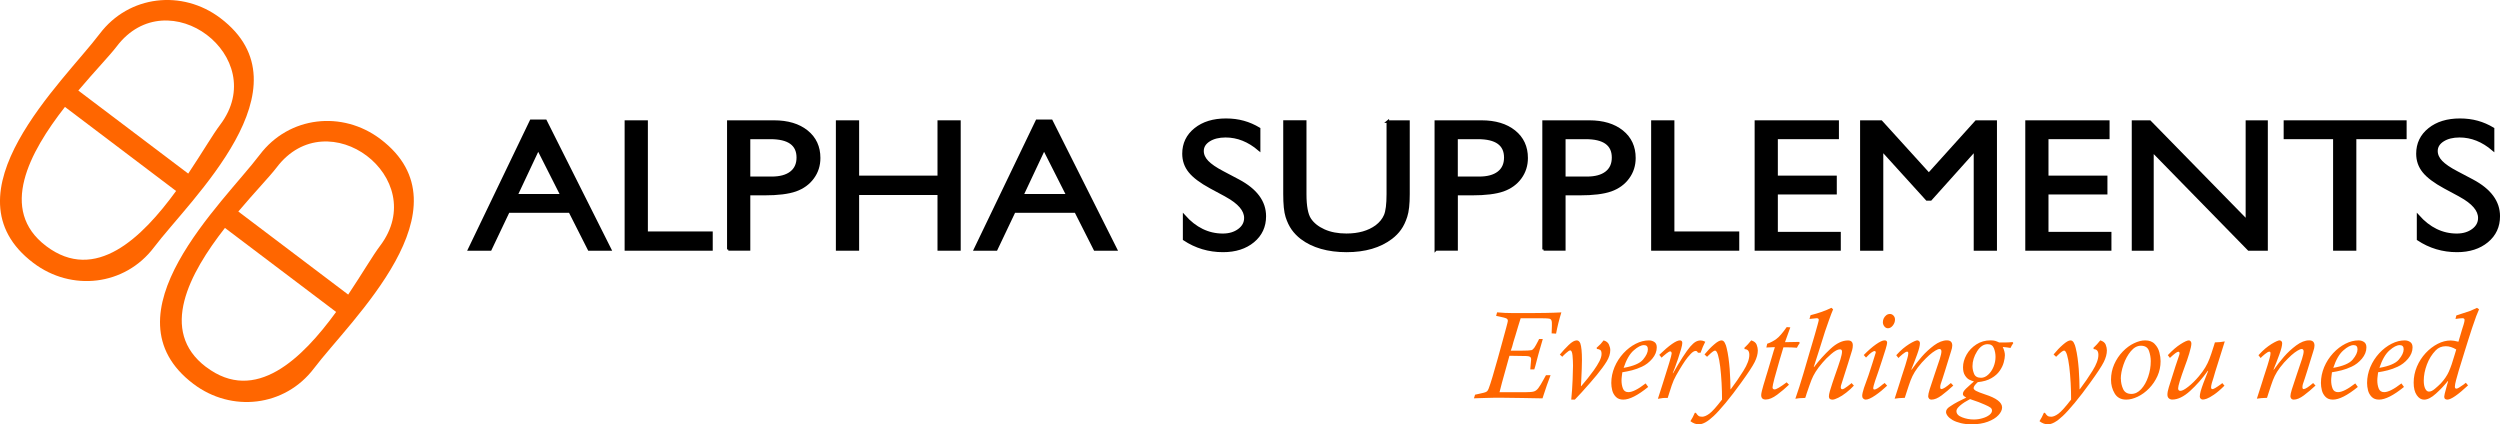 <?xml version="1.0" encoding="UTF-8"?> <svg xmlns="http://www.w3.org/2000/svg" id="Capa_2" data-name="Capa 2" viewBox="0 0 562.36 95.46"><defs><style> .cls-1 { fill-rule: evenodd; } .cls-2 { fill: #f60; } .cls-3 { fill: none; stroke: #000; stroke-miterlimit: 10; stroke-width: .57px; } </style></defs><g id="Capa_1-2" data-name="Capa 1"><path class="cls-2" d="M10.38,55.35c11.08,8.38,21.58-1.88,29.23-12.39L14.61,24.05c-7.97,10.2-14.98,23.17-4.23,31.3M42.34,39.05c3.09-4.62,5.55-8.83,7.18-10.98,11.52-15.24-11.77-32.85-23.29-17.6-1.52,2-4.94,5.55-8.61,9.9l24.72,18.68ZM7.51,59.15C-13.08,43.58,14.31,18.34,22.43,7.6c6.58-8.71,18.59-10,27.14-3.53,20.6,15.57-6.8,40.81-14.92,51.55-6.58,8.71-18.59,10-27.14,3.53Z"></path><path class="cls-2" d="M46.38,82.56c11.08,8.38,21.58-1.88,29.23-12.39l-25.01-18.9c-7.97,10.2-14.98,23.17-4.23,31.3M78.33,66.26c3.09-4.62,5.55-8.83,7.18-10.98,11.52-15.24-11.77-32.85-23.29-17.6-1.52,2-4.94,5.55-8.61,9.9l24.72,18.69ZM43.51,86.36c-20.6-15.57,6.8-40.81,14.92-51.55,6.58-8.71,18.59-10,27.14-3.53,20.6,15.57-6.8,40.81-14.92,51.55-6.58,8.71-18.59,10-27.14,3.53Z"></path><path class="cls-1" d="M126.33,43.92l-5.27-10.42-4.9,10.42h10.17ZM119.45,27.18h3.27l14.52,28.93h-4.75l-4.31-8.52h-13.82l-4.05,8.52h-4.77l13.91-28.93Z"></path><path class="cls-3" d="M126.33,43.92l-5.27-10.42-4.9,10.42h10.17ZM119.45,27.18h3.27l14.52,28.93h-4.75l-4.31-8.52h-13.82l-4.05,8.52h-4.77l13.91-28.93Z"></path><polygon class="cls-1" points="140.79 27.35 145.45 27.35 145.45 52.35 160.04 52.35 160.04 56.11 140.79 56.11 140.79 27.35"></polygon><polygon class="cls-3" points="140.79 27.35 145.45 27.35 145.45 52.35 160.04 52.35 160.04 56.11 140.79 56.11 140.79 27.35"></polygon><path class="cls-1" d="M173.29,31.02h-4.8v8.98h5.08c1.89,0,3.34-.39,4.36-1.18,1.02-.79,1.53-1.91,1.53-3.38,0-2.95-2.06-4.42-6.17-4.42ZM163.83,56.11v-28.76h10.27c3.09,0,5.56.74,7.4,2.22,1.84,1.48,2.76,3.47,2.76,5.97,0,1.67-.47,3.15-1.42,4.44-.94,1.29-2.24,2.23-3.87,2.81-1.64.58-3.99.87-7.05.87h-3.43v12.44h-4.66Z"></path><path class="cls-3" d="M173.29,31.02h-4.8v8.98h5.08c1.89,0,3.34-.39,4.36-1.18,1.02-.79,1.53-1.91,1.53-3.38,0-2.95-2.06-4.42-6.17-4.42ZM163.83,56.11v-28.76h10.27c3.09,0,5.56.74,7.4,2.22,1.84,1.48,2.76,3.47,2.76,5.97,0,1.67-.47,3.15-1.42,4.44-.94,1.29-2.24,2.23-3.87,2.81-1.64.58-3.99.87-7.05.87h-3.43v12.44h-4.66Z"></path><polygon class="cls-1" points="211.17 27.35 215.82 27.35 215.82 56.11 211.17 56.11 211.17 43.58 192.97 43.58 192.97 56.11 188.31 56.11 188.31 27.35 192.97 27.35 192.97 39.79 211.17 39.79 211.17 27.35"></polygon><polygon class="cls-3" points="211.17 27.35 215.82 27.35 215.82 56.11 211.17 56.11 211.17 43.58 192.97 43.58 192.97 56.11 188.31 56.11 188.31 27.35 192.97 27.35 192.97 39.79 211.17 39.79 211.17 27.35"></polygon><path class="cls-1" d="M240.12,43.92l-5.27-10.42-4.9,10.42h10.17ZM233.24,27.18h3.27l14.52,28.93h-4.75l-4.31-8.52h-13.82l-4.05,8.52h-4.77l13.91-28.93Z"></path><path class="cls-3" d="M240.12,43.92l-5.27-10.42-4.9,10.42h10.17ZM233.24,27.18h3.27l14.52,28.93h-4.75l-4.31-8.52h-13.82l-4.05,8.52h-4.77l13.91-28.93Z"></path><path class="cls-1" d="M275.87,44.03l-3.53-1.9c-2.21-1.2-3.79-2.38-4.72-3.54-.94-1.16-1.4-2.5-1.4-4.01,0-2.27.89-4.11,2.66-5.53,1.77-1.42,4.07-2.12,6.9-2.12s5.19.68,7.45,2.03v4.68c-2.34-2-4.85-3-7.54-3-1.52,0-2.76.31-3.73.93-.97.62-1.46,1.42-1.46,2.39,0,.86.36,1.67,1.08,2.42.72.75,1.87,1.54,3.46,2.37l3.54,1.87c3.95,2.1,5.93,4.77,5.93,8.02,0,2.31-.87,4.19-2.61,5.63-1.74,1.44-4,2.17-6.79,2.17-3.2,0-6.12-.87-8.75-2.62v-5.23c2.51,2.82,5.41,4.23,8.7,4.23,1.45,0,2.66-.36,3.63-1.08.97-.72,1.45-1.62,1.45-2.71,0-1.76-1.42-3.42-4.27-4.99Z"></path><path class="cls-3" d="M275.87,44.03l-3.53-1.9c-2.21-1.2-3.79-2.38-4.72-3.54-.94-1.16-1.4-2.5-1.4-4.01,0-2.27.89-4.11,2.66-5.53,1.77-1.42,4.07-2.12,6.9-2.12s5.19.68,7.45,2.03v4.68c-2.34-2-4.85-3-7.54-3-1.52,0-2.76.31-3.73.93-.97.62-1.46,1.42-1.46,2.39,0,.86.36,1.67,1.08,2.42.72.75,1.87,1.54,3.46,2.37l3.54,1.87c3.95,2.1,5.93,4.77,5.93,8.02,0,2.31-.87,4.19-2.61,5.63-1.74,1.44-4,2.17-6.79,2.17-3.2,0-6.12-.87-8.75-2.62v-5.23c2.51,2.82,5.41,4.23,8.7,4.23,1.45,0,2.66-.36,3.63-1.08.97-.72,1.45-1.62,1.45-2.71,0-1.76-1.42-3.42-4.27-4.99Z"></path><path class="cls-1" d="M312.17,27.35h4.66v16.33c0,2.21-.18,3.88-.55,5-.36,1.12-.81,2.06-1.35,2.81-.53.75-1.19,1.42-1.96,2.01-2.57,1.96-5.93,2.94-10.07,2.94s-7.61-.97-10.16-2.92c-.77-.6-1.43-1.28-1.96-2.03-.53-.75-.97-1.66-1.32-2.75-.35-1.08-.52-2.79-.52-5.11v-16.29h4.66v16.33c0,2.7.35,4.58,1.05,5.64.7,1.06,1.76,1.9,3.18,2.54,1.42.64,3.1.96,5.04.96,2.76,0,5-.64,6.74-1.91.91-.69,1.57-1.5,1.97-2.43.4-.93.6-2.53.6-4.8v-16.33Z"></path><path class="cls-3" d="M312.17,27.35h4.66v16.33c0,2.21-.18,3.88-.55,5-.36,1.12-.81,2.06-1.35,2.81-.53.75-1.19,1.42-1.96,2.01-2.57,1.96-5.93,2.94-10.07,2.94s-7.61-.97-10.16-2.92c-.77-.6-1.43-1.28-1.96-2.03-.53-.75-.97-1.66-1.32-2.75-.35-1.08-.52-2.79-.52-5.11v-16.29h4.66v16.33c0,2.7.35,4.58,1.05,5.64.7,1.06,1.76,1.9,3.18,2.54,1.42.64,3.1.96,5.04.96,2.76,0,5-.64,6.74-1.91.91-.69,1.57-1.5,1.97-2.43.4-.93.6-2.53.6-4.8v-16.33Z"></path><path class="cls-1" d="M332.44,31.02h-4.8v8.98h5.08c1.89,0,3.34-.39,4.36-1.18,1.02-.79,1.53-1.91,1.53-3.38,0-2.95-2.06-4.42-6.17-4.42ZM322.98,56.11v-28.76h10.27c3.09,0,5.56.74,7.4,2.22,1.84,1.48,2.76,3.47,2.76,5.97,0,1.67-.47,3.15-1.41,4.44-.94,1.29-2.24,2.23-3.87,2.81-1.64.58-3.99.87-7.05.87h-3.43v12.44h-4.66Z"></path><path class="cls-3" d="M332.44,31.02h-4.8v8.98h5.08c1.89,0,3.34-.39,4.36-1.18,1.02-.79,1.53-1.91,1.53-3.38,0-2.95-2.06-4.42-6.17-4.42ZM322.98,56.11v-28.76h10.27c3.09,0,5.56.74,7.4,2.22,1.84,1.48,2.76,3.47,2.76,5.97,0,1.67-.47,3.15-1.41,4.44-.94,1.29-2.24,2.23-3.87,2.81-1.64.58-3.99.87-7.05.87h-3.43v12.44h-4.66Z"></path><path class="cls-1" d="M356.68,31.02h-4.8v8.98h5.08c1.89,0,3.34-.39,4.36-1.18,1.02-.79,1.53-1.91,1.53-3.38,0-2.95-2.06-4.42-6.17-4.42ZM347.22,56.11v-28.76h10.27c3.09,0,5.56.74,7.4,2.22s2.76,3.47,2.76,5.97c0,1.67-.47,3.15-1.42,4.44-.94,1.29-2.24,2.23-3.87,2.81-1.64.58-3.99.87-7.05.87h-3.43v12.44h-4.66Z"></path><path class="cls-3" d="M356.68,31.02h-4.8v8.98h5.08c1.89,0,3.34-.39,4.36-1.18,1.02-.79,1.53-1.91,1.53-3.38,0-2.95-2.06-4.42-6.17-4.42ZM347.22,56.11v-28.76h10.27c3.09,0,5.56.74,7.4,2.22s2.76,3.47,2.76,5.97c0,1.67-.47,3.15-1.42,4.44-.94,1.29-2.24,2.23-3.87,2.81-1.64.58-3.99.87-7.05.87h-3.43v12.44h-4.66Z"></path><polygon class="cls-1" points="371.7 27.35 376.36 27.35 376.36 52.35 390.95 52.35 390.95 56.11 371.7 56.11 371.7 27.35"></polygon><polygon class="cls-3" points="371.7 27.35 376.36 27.35 376.36 52.35 390.95 52.35 390.95 56.11 371.7 56.11 371.7 27.35"></polygon><polygon class="cls-1" points="394.98 27.35 413.37 27.35 413.37 31.02 399.63 31.02 399.63 39.79 412.89 39.79 412.89 43.46 399.63 43.46 399.63 52.44 413.79 52.44 413.79 56.11 394.98 56.11 394.98 27.35"></polygon><polygon class="cls-3" points="394.98 27.35 413.37 27.35 413.37 31.02 399.63 31.02 399.63 39.79 412.89 39.79 412.89 43.46 399.63 43.46 399.63 52.44 413.79 52.44 413.79 56.11 394.98 56.11 394.98 27.35"></polygon><polygon class="cls-1" points="444.53 27.35 448.92 27.35 448.92 56.11 444.26 56.11 444.26 33.73 434.29 44.85 433.44 44.85 423.35 33.73 423.35 56.11 418.7 56.11 418.7 27.35 423.16 27.35 433.88 39.16 444.53 27.35"></polygon><polygon class="cls-3" points="444.53 27.35 448.92 27.35 448.92 56.11 444.26 56.11 444.26 33.73 434.29 44.85 433.44 44.85 423.35 33.73 423.35 56.11 418.7 56.11 418.7 27.35 423.16 27.35 433.88 39.16 444.53 27.35"></polygon><polygon class="cls-1" points="455.86 27.35 474.25 27.35 474.25 31.02 460.51 31.02 460.51 39.79 473.77 39.79 473.77 43.46 460.51 43.46 460.51 52.44 474.67 52.44 474.67 56.11 455.86 56.11 455.86 27.35"></polygon><polygon class="cls-3" points="455.86 27.35 474.25 27.35 474.25 31.02 460.51 31.02 460.51 39.79 473.77 39.79 473.77 43.46 460.51 43.46 460.51 52.44 474.67 52.44 474.67 56.11 455.86 56.11 455.86 27.35"></polygon><polygon class="cls-1" points="505.43 27.35 509.85 27.35 509.85 56.11 505.84 56.11 484.18 33.96 484.18 56.11 479.81 56.11 479.81 27.35 483.58 27.35 505.43 49.68 505.43 27.35"></polygon><polygon class="cls-3" points="505.43 27.35 509.85 27.35 509.85 56.11 505.84 56.11 484.18 33.96 484.18 56.11 479.81 56.11 479.81 27.35 483.58 27.35 505.43 49.68 505.43 27.35"></polygon><polygon class="cls-1" points="513.98 27.35 541.07 27.35 541.07 31.02 529.76 31.02 529.76 56.11 525.1 56.11 525.1 31.02 513.98 31.02 513.98 27.35"></polygon><polygon class="cls-3" points="513.98 27.35 541.07 27.35 541.07 31.02 529.76 31.02 529.76 56.11 525.1 56.11 525.1 31.02 513.98 31.02 513.98 27.35"></polygon><path class="cls-1" d="M553.44,44.03l-3.53-1.9c-2.21-1.2-3.79-2.38-4.72-3.54-.94-1.16-1.4-2.5-1.4-4.01,0-2.27.89-4.11,2.66-5.53,1.77-1.42,4.07-2.12,6.9-2.12s5.19.68,7.45,2.03v4.68c-2.34-2-4.85-3-7.54-3-1.52,0-2.76.31-3.73.93-.97.62-1.46,1.42-1.46,2.39,0,.86.36,1.67,1.08,2.42.72.75,1.87,1.54,3.46,2.37l3.54,1.87c3.95,2.1,5.93,4.77,5.93,8.02,0,2.31-.87,4.19-2.61,5.63-1.74,1.44-4,2.17-6.79,2.17-3.2,0-6.12-.87-8.75-2.62v-5.23c2.51,2.82,5.41,4.23,8.7,4.23,1.45,0,2.66-.36,3.63-1.08.97-.72,1.45-1.62,1.45-2.71,0-1.76-1.42-3.42-4.27-4.99Z"></path><path class="cls-3" d="M553.44,44.03l-3.53-1.9c-2.21-1.2-3.79-2.38-4.72-3.54-.94-1.16-1.4-2.5-1.4-4.01,0-2.27.89-4.11,2.66-5.53,1.77-1.42,4.07-2.12,6.9-2.12s5.19.68,7.45,2.03v4.68c-2.34-2-4.85-3-7.54-3-1.52,0-2.76.31-3.73.93-.97.62-1.46,1.42-1.46,2.39,0,.86.36,1.67,1.08,2.42.72.75,1.87,1.54,3.46,2.37l3.54,1.87c3.95,2.1,5.93,4.77,5.93,8.02,0,2.31-.87,4.19-2.61,5.63-1.74,1.44-4,2.17-6.79,2.17-3.2,0-6.12-.87-8.75-2.62v-5.23c2.51,2.82,5.41,4.23,8.7,4.23,1.45,0,2.66-.36,3.63-1.08.97-.72,1.45-1.62,1.45-2.71,0-1.76-1.42-3.42-4.27-4.99Z"></path><path class="cls-2" d="M443.16,89.77l-.76.43c-.3.16-.64.37-1.02.65-.38.28-.69.55-.93.83-.24.28-.36.55-.36.8,0,.6.42,1.07,1.27,1.39.84.33,1.72.49,2.63.49.66,0,1.31-.09,1.95-.28.64-.18,1.16-.43,1.56-.74.39-.31.59-.64.59-.97,0-.29-.12-.52-.37-.7-.25-.18-.68-.4-1.28-.66-.72-.34-1.81-.75-3.27-1.23M443.7,82.37c0,.57.12,1.14.36,1.73.24.59.77.88,1.57.88.55,0,1.09-.23,1.59-.69.51-.46.91-1.05,1.21-1.77.3-.73.45-1.47.45-2.24,0-.68-.12-1.32-.36-1.94-.24-.62-.71-.92-1.41-.92-.91,0-1.72.55-2.39,1.63-.68,1.09-1.02,2.2-1.02,3.31ZM452.74,76.97l.14.2c-.24.34-.45.71-.63,1.1-.52-.1-1.1-.17-1.74-.22.32.69.48,1.31.48,1.85,0,.43-.09.97-.26,1.61-.17.64-.47,1.27-.91,1.9-.43.63-1.05,1.19-1.87,1.66-.82.48-1.84.77-3.06.89-.63.56-.94,1.01-.94,1.33,0,.22.18.43.54.63.36.2,1.04.47,2.03.8,2.56.82,3.84,1.8,3.84,2.93,0,.56-.28,1.15-.83,1.74-.55.6-1.36,1.09-2.4,1.48-1.05.39-2.26.58-3.65.58-.87,0-1.68-.09-2.41-.27-.74-.18-1.35-.41-1.84-.69-.49-.29-.86-.59-1.11-.92-.25-.33-.37-.62-.37-.89,0-.46.28-.86.85-1.22.64-.44,1.26-.81,1.85-1.11.59-.31,1.21-.61,1.85-.91-.25-.15-.44-.28-.57-.4-.13-.12-.19-.26-.19-.42,0-.19.06-.39.18-.58.12-.19.3-.41.54-.64.24-.24.64-.61,1.2-1.1.07-.06.17-.15.31-.27.14-.13.23-.2.26-.22-.4-.12-.77-.27-1.11-.44-.33-.18-.64-.49-.92-.94-.29-.45-.43-1.06-.43-1.84,0-.92.27-1.86.79-2.8.53-.94,1.27-1.71,2.21-2.32.94-.61,2.01-.91,3.18-.91.43,0,.78.04,1.04.11.26.08.56.2.92.37.33,0,.73,0,1.21,0,.48,0,1.09-.03,1.83-.09ZM438.84,86.16l.54.57c-.9.84-1.77,1.57-2.62,2.21-.85.63-1.6.95-2.26.95-.26,0-.46-.08-.58-.24-.13-.16-.19-.33-.19-.51,0-.32.11-.84.33-1.55.22-.71.59-1.83,1.11-3.36.53-1.53.92-2.69,1.17-3.48.25-.79.37-1.36.37-1.71,0-.17-.04-.3-.12-.39-.08-.1-.18-.15-.29-.15-.23,0-.56.13-.98.38-.42.25-.87.59-1.36,1.02-.48.43-1.03.98-1.65,1.65-.69.79-1.22,1.49-1.59,2.1-.37.61-.69,1.25-.94,1.91-.25.66-.57,1.62-.97,2.87-.17.57-.28.93-.34,1.06-.94.02-1.71.09-2.28.19.17-.49.48-1.46.93-2.9.05-.17.15-.48.3-.94.14-.46.23-.75.27-.88.75-2.27,1.2-3.71,1.35-4.32.15-.49.22-.89.22-1.19,0-.23-.09-.35-.26-.35-.22,0-.56.19-1.01.56-.45.38-.77.66-.95.87l-.49-.63c.56-.61,1.06-1.11,1.52-1.49.46-.38.92-.72,1.38-1.01.47-.29.86-.5,1.18-.64.32-.14.54-.2.65-.2.16,0,.29.07.42.18.12.11.18.26.18.45,0,.55-.21,1.39-.63,2.54-.42,1.15-.85,2.28-1.31,3.38l.06.06c.72-1.02,1.48-2,2.29-2.93.81-.93,1.73-1.78,2.75-2.54,1.03-.76,2-1.14,2.91-1.14.8,0,1.2.39,1.2,1.17,0,.34-.09.77-.27,1.28-.04.13-.24.79-.61,1.97-.37,1.18-.62,1.99-.75,2.43-.14.45-.31,1.01-.54,1.69-.22.68-.37,1.11-.43,1.28-.07.22-.11.46-.11.71,0,.29.09.43.27.43.36,0,1.07-.45,2.14-1.37ZM425.1,70.62c.32,0,.59.12.82.36.23.24.35.54.35.89,0,.48-.16.93-.48,1.34-.33.42-.7.63-1.11.63-.32,0-.58-.14-.81-.42-.22-.28-.33-.6-.33-.95,0-.31.07-.6.2-.87.14-.27.32-.5.56-.69.24-.19.51-.28.8-.28ZM423.96,86.16l.54.6c-.84.8-1.73,1.53-2.66,2.17-.94.64-1.66.96-2.17.96-.2,0-.38-.08-.55-.24-.16-.16-.23-.36-.23-.6,0-.36.13-.96.4-1.79l1.03-2.87c.07-.21.36-1.1.86-2.65.51-1.56.76-2.37.76-2.43,0-.23-.09-.35-.29-.35-.14,0-.37.12-.7.35-.32.24-.6.49-.83.75l-.37.37-.51-.57c.99-1.01,1.91-1.82,2.76-2.41.85-.59,1.49-.89,1.93-.89.38,0,.57.18.57.54,0,.21-.11.67-.32,1.38-.21.71-.49,1.57-.83,2.6-.34,1.02-.6,1.81-.78,2.36-.24.63-.5,1.38-.78,2.25-.28.87-.42,1.4-.42,1.58,0,.23.09.35.27.35.36,0,.99-.4,1.91-1.19.05-.03.11-.08.21-.14.09-.07.16-.12.19-.15ZM411.96,69.23l.39.36c-.22.49-.53,1.28-.91,2.36-.39,1.08-.69,1.95-.91,2.61-.89,2.84-1.36,4.34-1.42,4.51-.54,1.7-.91,2.84-1.11,3.45l.05.06c1.11-1.48,2.35-2.85,3.7-4.11,1.36-1.26,2.67-1.89,3.95-1.89.72,0,1.08.37,1.08,1.11,0,.34-.05.69-.15,1.06-.1.37-.4,1.36-.91,2.95-.88,2.76-1.35,4.24-1.42,4.46-.16.43-.23.73-.23.92,0,.32.11.48.35.48.12,0,.28-.07.48-.19.2-.13.43-.28.66-.45.23-.18.47-.36.7-.54.05-.04.1-.08.15-.13.05-.04.08-.07.09-.08l.52.57c-.5.55-1.07,1.08-1.72,1.58-.64.5-1.24.89-1.81,1.16-.56.28-1,.42-1.3.42-.53,0-.79-.25-.79-.75,0-.27.08-.67.23-1.21.15-.54.34-1.12.55-1.75.21-.63.37-1.1.47-1.39.65-1.84,1.1-3.16,1.34-3.95.24-.79.36-1.38.36-1.74s-.15-.53-.46-.53c-.51,0-1.16.35-1.97,1.05-.81.7-1.45,1.34-1.93,1.92-.66.76-1.19,1.46-1.58,2.09-.39.64-.71,1.24-.93,1.82-.23.58-.6,1.63-1.11,3.13-.07.3-.18.6-.3.92-1.06.02-1.8.09-2.22.19.6-1.72,1.21-3.61,1.82-5.69.69-2.37,1.14-3.92,1.36-4.65.22-.73.5-1.67.84-2.84.05-.14.18-.57.38-1.3.21-.73.4-1.43.59-2.1.18-.66.28-1.05.28-1.15,0-.26-.15-.39-.46-.39-.18,0-.72.06-1.63.17l.24-.85c1.78-.44,3.34-.99,4.67-1.65ZM401.94,73.58l.78.06c-.48,1.3-.88,2.41-1.2,3.33,1.16,0,2.23-.02,3.21-.06l.11.25c-.25.35-.46.7-.63,1.06-.79-.08-1.8-.1-3.04-.09-.14.45-.43,1.42-.88,2.94-.44,1.51-.82,2.84-1.12,3.98-.3,1.15-.45,1.84-.45,2.09,0,.19.06.32.17.37.11.06.21.09.29.09.39,0,1.29-.53,2.72-1.6l.52.54c-.81.78-1.69,1.53-2.66,2.25-.96.72-1.83,1.08-2.58,1.08-.68,0-1.01-.33-1.01-1,0-.2.05-.52.16-.96.1-.44.22-.85.34-1.26.12-.4.24-.79.35-1.15.05-.19.13-.43.21-.72.09-.28.2-.64.33-1.07.13-.43.36-1.2.69-2.32.34-1.12.6-2,.78-2.63.02,0,.1-.23.21-.68-.42,0-1.05.03-1.91.09l.19-.85c.75-.25,1.44-.61,2.07-1.08.63-.46,1.41-1.36,2.33-2.68ZM383.99,80.26l-.57-.53c.68-.84,1.39-1.58,2.12-2.21.73-.64,1.29-.95,1.69-.95.31,0,.56.18.75.54.19.36.33.74.41,1.14.17.66.31,1.42.43,2.28.11.86.2,1.68.26,2.46.06.78.1,1.58.13,2.4.03.82.05,1.54.05,2.17h.06c1.02-1.34,1.97-2.72,2.85-4.14.89-1.42,1.33-2.62,1.33-3.6,0-.83-.34-1.26-1.03-1.28l-.11-.27c.55-.51,1.08-1.08,1.57-1.71.64.2,1.05.53,1.22.98.17.45.26.88.26,1.28,0,.81-.24,1.69-.71,2.63-.47.94-1.49,2.49-3.07,4.67-1.2,1.68-2.36,3.18-3.47,4.52-1.11,1.33-2,2.31-2.68,2.94-1.32,1.25-2.43,1.87-3.33,1.87-.65,0-1.29-.24-1.9-.71.38-.59.71-1.22.99-1.88h.24c.2.32.4.54.58.68.18.13.46.2.83.2.45,0,.99-.23,1.61-.68.62-.45,1.58-1.51,2.86-3.18,0-1.15-.02-2.39-.1-3.74-.07-1.34-.18-2.56-.31-3.66-.14-1.1-.3-1.97-.5-2.63-.2-.66-.42-.99-.66-.99s-.7.33-1.39,1l-.4.39ZM373.75,80.44l-.51-.62c2.26-2.17,3.81-3.25,4.64-3.25.36,0,.54.19.54.57,0,.28-.09.74-.27,1.38-.18.63-.41,1.36-.69,2.2-.29.83-.52,1.49-.7,1.98-.18.48-.34.89-.48,1.22l.05.06c.78-1.38,1.51-2.59,2.18-3.64.68-1.05,1.25-1.84,1.7-2.37.46-.53.87-.89,1.22-1.09.36-.2.73-.3,1.13-.3.28,0,.62.09,1.03.29-.3.58-.48.98-.56,1.18-.08.19-.24.63-.49,1.29h-.6c-.13-.27-.3-.4-.51-.4-.33,0-.71.23-1.15.7-.45.47-.86.99-1.25,1.55-.38.56-.8,1.22-1.24,1.96-.59.97-1.02,1.75-1.29,2.36-.27.61-.6,1.55-.99,2.83-.15.53-.27.91-.37,1.17-.54,0-.91,0-1.12.03-.21.02-.57.07-1.09.17.16-.5.52-1.64,1.09-3.4.56-1.77,1.04-3.3,1.43-4.58.39-1.29.58-2.02.58-2.21,0-.32-.12-.48-.35-.48-.15,0-.41.15-.79.44-.38.3-.63.5-.74.61l-.4.37ZM365.22,82.75c2.2-.39,3.67-1.01,4.38-1.87.72-.86,1.08-1.63,1.08-2.31,0-.63-.29-.94-.88-.94-.64,0-1.41.39-2.31,1.19-.91.79-1.66,2.11-2.27,3.94ZM370.18,86.25l.57.79c-2.34,1.9-4.2,2.85-5.6,2.85-.71,0-1.27-.2-1.67-.62-.4-.41-.68-.91-.82-1.47-.14-.57-.21-1.11-.21-1.65,0-1.23.25-2.42.73-3.58.49-1.16,1.16-2.19,2-3.11.84-.91,1.77-1.62,2.77-2.13,1-.51,1.99-.76,2.97-.76.46,0,.86.12,1.22.36.36.23.54.64.54,1.21,0,.9-.34,1.74-1.01,2.55-.68.8-1.46,1.4-2.34,1.8-.73.34-1.46.61-2.2.8-.74.19-1.48.34-2.2.45,0,.04-.03.28-.09.72-.06.44-.09.82-.09,1.13,0,.64.1,1.24.31,1.79.21.55.62.83,1.23.83.9,0,2.19-.65,3.88-1.96ZM351.44,80.26l-.57-.5c.61-.74,1.28-1.46,1.99-2.15.72-.7,1.32-1.04,1.82-1.04.36,0,.62.23.81.68.24.71.36,1.94.36,3.71,0,1.06-.06,2.69-.17,4.88l-.06.96.06.07c.59-.7,1.08-1.29,1.47-1.77.39-.48.84-1.08,1.37-1.81.52-.73.94-1.41,1.26-2.03.32-.63.48-1.18.48-1.65s-.1-.76-.3-.89c-.2-.13-.45-.2-.72-.22l-.11-.25c.42-.37.73-.66.92-.87.2-.21.42-.48.67-.81.6.17,1.01.48,1.2.94.2.46.3.87.3,1.23,0,.82-.27,1.67-.8,2.55-.54.88-1.28,1.9-2.25,3.08-.35.42-.83,1-1.46,1.72-.62.72-1.26,1.44-1.91,2.15-.65.71-1.17,1.26-1.55,1.65h-.81c.15-1.47.25-2.96.31-4.47.06-1.5.09-2.56.09-3.16,0-.76-.04-1.52-.11-2.29-.08-.77-.25-1.15-.52-1.15-.18,0-.5.2-.95.61-.45.41-.73.68-.84.83ZM336.54,71.08l.22-.82c1.11.11,2.37.17,3.77.17,1.18,0,2.35,0,3.51,0,1.17,0,2.38-.02,3.63-.04,1.25-.02,2.44-.06,3.55-.12-.5,1.62-.9,3.22-1.19,4.78l-1-.06c.02-.19.04-.75.06-1.71.02-.58-.01-.99-.1-1.2-.08-.22-.25-.35-.5-.4-.25-.05-.72-.08-1.39-.08h-5.04c-.18.56-.36,1.15-.54,1.74-.19.6-.4,1.32-.65,2.18-.33,1.03-.57,1.84-.71,2.43-.03.11-.08.25-.14.42-.06.17-.11.34-.18.51h2.43c1.13,0,1.87-.04,2.21-.11.24-.07.46-.26.68-.58.21-.32.5-.83.86-1.54l.19-.39h.83c-.08.28-.12.46-.15.54-.29.97-.47,1.62-.56,1.93-.09.31-.19.66-.29,1.03-.11.37-.21.76-.31,1.17-.1.41-.22.87-.36,1.38-.1.31-.18.57-.24.79h-.9s.03-.38.09-1.08c.07-.69.1-1.08.1-1.17,0-.31-.1-.51-.3-.61-.2-.1-.47-.15-.81-.15-.2,0-.84,0-1.9-.03-1.07-.02-1.69-.03-1.87-.03-.1.36-.3,1.07-.59,2.13-.28,1.06-.45,1.66-.5,1.8-.4,1.39-.78,2.81-1.14,4.26h6c.79,0,1.37-.05,1.73-.16.36-.1.68-.35.98-.73.3-.38.73-1.08,1.28-2.1.07-.14.15-.3.26-.48.11-.18.18-.3.2-.35h1.03c-.55,1.42-1.08,2.94-1.6,4.56l-.21.65c-.58-.02-2.06-.04-4.45-.08-2.42-.04-3.95-.06-4.56-.06-.84,0-1.46,0-1.87,0-.41,0-.97.02-1.68.04-.71.02-1.27.04-1.68.05-.41.02-.81.03-1.19.04l.26-.82.52-.11c.64-.13,1.13-.24,1.48-.34.35-.09.58-.2.7-.32.12-.12.24-.31.35-.59.23-.6.52-1.48.87-2.65.35-1.17.75-2.56,1.2-4.18.38-1.39.73-2.66,1.05-3.82.32-1.16.6-2.18.84-3.08.24-.9.36-1.39.36-1.49,0-.26-.09-.44-.27-.54-.25-.14-.85-.3-1.79-.49-.26-.04-.44-.08-.55-.11Z"></path><path class="cls-2" d="M552.54,78.63c-.82-.5-1.6-.75-2.37-.75-.92,0-1.67.31-2.28.94-.85.88-1.51,1.94-1.98,3.19-.46,1.24-.7,2.44-.7,3.6,0,.77.11,1.38.33,1.82.22.44.5.66.84.66.39,0,.83-.2,1.32-.62.49-.41.94-.82,1.35-1.23.79-.85,1.39-1.73,1.8-2.64.41-.91.86-2.21,1.35-3.92.03-.15.14-.5.32-1.07M554.67,86.09l.5.6c-2.28,2.13-3.83,3.2-4.67,3.2-.13,0-.28-.04-.44-.12-.16-.09-.24-.28-.24-.6,0-.1.04-.31.11-.62.08-.31.16-.62.25-.94.09-.32.17-.62.24-.91l.27-.93-.06-.06c-.79.98-1.68,1.93-2.68,2.83-1,.91-1.89,1.36-2.67,1.36-.64,0-1.19-.34-1.65-1.02-.46-.68-.69-1.61-.69-2.8,0-1.26.25-2.46.73-3.61.49-1.15,1.15-2.16,1.96-3.04.82-.88,1.72-1.57,2.7-2.08.99-.51,1.96-.76,2.94-.76.44,0,1.02.09,1.74.28l.87-2.93c.09-.31.18-.62.29-.91.15-.48.22-.83.22-1.06,0-.26-.16-.39-.46-.39-.36,0-.89.06-1.58.17l.19-.79c.53-.18.94-.31,1.25-.41.31-.09.68-.21,1.1-.36.43-.14.69-.22.79-.26.19-.08.43-.19.71-.32.28-.13.55-.25.8-.36l.46.33c-.23.51-.44,1.02-.63,1.52-.36.99-.67,1.88-.93,2.66-.26.78-.54,1.65-.84,2.6-.3.96-.56,1.77-.76,2.43-.73,2.35-1.21,3.9-1.43,4.64-.22.74-.42,1.44-.59,2.1-.17.65-.26,1.14-.26,1.46,0,.29.12.44.35.44s.76-.31,1.6-.92l.48-.38ZM535.23,82.75c2.2-.39,3.67-1.01,4.38-1.87.72-.86,1.08-1.63,1.08-2.31,0-.63-.29-.94-.88-.94-.64,0-1.41.39-2.31,1.19-.91.79-1.66,2.11-2.27,3.94ZM540.19,86.25l.57.79c-2.34,1.9-4.2,2.85-5.6,2.85-.71,0-1.27-.2-1.67-.62-.4-.41-.68-.91-.82-1.47-.14-.57-.21-1.11-.21-1.65,0-1.23.25-2.42.73-3.58.49-1.16,1.16-2.19,2-3.11.84-.91,1.77-1.62,2.77-2.13,1-.51,1.99-.76,2.97-.76.46,0,.86.12,1.22.36.36.23.54.64.54,1.21,0,.9-.34,1.74-1.01,2.55-.68.8-1.46,1.4-2.34,1.8-.73.34-1.46.61-2.2.8-.74.19-1.48.34-2.2.45,0,.04-.03.28-.09.72-.06.44-.09.82-.09,1.13,0,.64.1,1.24.31,1.79.21.55.62.83,1.23.83.9,0,2.19-.65,3.88-1.96ZM524.85,82.75c2.2-.39,3.67-1.01,4.38-1.87.72-.86,1.08-1.63,1.08-2.31,0-.63-.29-.94-.88-.94-.64,0-1.41.39-2.31,1.19-.91.79-1.66,2.11-2.27,3.94ZM529.81,86.25l.57.79c-2.34,1.9-4.2,2.85-5.6,2.85-.71,0-1.27-.2-1.67-.62-.4-.41-.68-.91-.82-1.47-.14-.57-.21-1.11-.21-1.65,0-1.23.25-2.42.73-3.58.49-1.16,1.16-2.19,2-3.11.84-.91,1.77-1.62,2.77-2.13,1-.51,1.99-.76,2.97-.76.46,0,.86.12,1.22.36.36.23.54.64.54,1.21,0,.9-.34,1.74-1.01,2.55-.68.8-1.46,1.4-2.34,1.8-.73.34-1.46.61-2.2.8-.74.19-1.48.34-2.2.45,0,.04-.03.28-.09.72-.06.44-.09.82-.09,1.13,0,.64.1,1.24.31,1.79.21.55.62.83,1.23.83.9,0,2.19-.65,3.88-1.96ZM520.32,86.16l.54.57c-.9.84-1.77,1.57-2.62,2.21-.85.63-1.6.95-2.26.95-.26,0-.46-.08-.58-.24-.13-.16-.19-.33-.19-.51,0-.32.11-.84.33-1.55.22-.71.59-1.83,1.11-3.36.53-1.53.92-2.69,1.17-3.48.25-.79.37-1.36.37-1.71,0-.17-.04-.3-.12-.39-.08-.1-.18-.15-.29-.15-.23,0-.56.13-.98.38-.42.25-.87.59-1.36,1.02-.48.43-1.03.98-1.65,1.65-.69.79-1.22,1.49-1.59,2.1-.37.61-.69,1.25-.94,1.91-.25.66-.57,1.62-.97,2.87-.17.57-.28.93-.34,1.06-.94.02-1.71.09-2.28.19.17-.49.48-1.46.93-2.9.05-.17.15-.48.3-.94.14-.46.23-.75.27-.88.75-2.27,1.2-3.71,1.35-4.32.15-.49.22-.89.22-1.19,0-.23-.09-.35-.26-.35-.22,0-.56.19-1.01.56-.45.38-.77.66-.95.87l-.49-.63c.56-.61,1.06-1.11,1.52-1.49.46-.38.92-.72,1.38-1.01.47-.29.86-.5,1.18-.64.32-.14.54-.2.65-.2.16,0,.29.07.42.18.12.11.18.26.18.45,0,.55-.21,1.39-.63,2.54-.42,1.15-.85,2.28-1.31,3.38l.06.06c.72-1.02,1.48-2,2.29-2.93.81-.93,1.73-1.78,2.75-2.54,1.03-.76,2-1.14,2.91-1.14.8,0,1.2.39,1.2,1.17,0,.34-.09.77-.27,1.28-.04.13-.24.79-.61,1.97-.37,1.18-.62,1.99-.75,2.43-.14.45-.31,1.01-.54,1.69-.22.68-.37,1.11-.43,1.28-.07.22-.11.46-.11.71,0,.29.09.43.28.43.36,0,1.07-.45,2.14-1.37ZM488.12,80.52l-.48-.63c1.04-1.11,2.01-1.94,2.89-2.49.88-.56,1.49-.83,1.84-.83.16,0,.29.07.4.2.11.14.17.3.17.51,0,.43-.17,1.18-.49,2.25-.33,1.08-.64,2.01-.95,2.79-1.03,2.82-1.54,4.49-1.54,5.03,0,.38.17.57.51.57.39,0,.99-.31,1.78-.94.8-.63,1.59-1.4,2.37-2.33.6-.72,1.09-1.39,1.46-2.02.37-.64.69-1.28.93-1.92.25-.64.57-1.6.97-2.87l.25-.82c.83-.02,1.57-.09,2.22-.22-.02.05-.34,1.08-.97,3.09-.63,2.02-1.01,3.23-1.15,3.65-.28,1.02-.55,1.89-.79,2.62-.11.42-.17.74-.17.97,0,.27.11.4.33.4.24,0,.87-.37,1.89-1.11.03-.02.08-.06.16-.13.08-.06.13-.1.15-.11l.48.57c-.9.9-1.69,1.57-2.37,2.03-.68.46-1.21.76-1.61.9-.39.13-.68.2-.89.2-.18,0-.34-.07-.47-.19-.14-.13-.21-.29-.21-.49,0-.31.07-.73.21-1.24.15-.51.35-1.11.61-1.81.26-.69.61-1.59,1.06-2.7l-.06-.06c-1.26,1.76-2.59,3.28-4.01,4.56-1.41,1.28-2.75,1.93-4.01,1.93-.28,0-.53-.09-.75-.27-.22-.18-.33-.46-.33-.84,0-.42.1-.98.32-1.68.57-1.83,1.07-3.4,1.5-4.73.44-1.33.71-2.15.83-2.47.05-.16.08-.31.08-.46,0-.09-.02-.17-.07-.22-.05-.06-.12-.09-.22-.09-.27,0-.9.46-1.88,1.39ZM477.08,85.19c0,.82.17,1.59.5,2.32.33.73.95,1.1,1.86,1.1.81,0,1.54-.36,2.2-1.07.67-.72,1.19-1.65,1.58-2.79.39-1.15.58-2.32.58-3.51,0-.77-.13-1.54-.4-2.31-.27-.77-.87-1.16-1.82-1.16-.82,0-1.57.41-2.26,1.23-.69.82-1.24,1.82-1.65,3.01-.41,1.19-.61,2.25-.61,3.19ZM474.86,85.41c0-1.21.24-2.37.72-3.46.48-1.09,1.12-2.04,1.91-2.86.79-.82,1.63-1.44,2.53-1.87.91-.44,1.74-.65,2.52-.65.93,0,1.66.27,2.17.83.52.55.86,1.18,1.03,1.88.18.7.27,1.36.27,1.96,0,1.19-.23,2.29-.7,3.34-.47,1.04-1.1,1.97-1.88,2.78-.79.81-1.64,1.43-2.56,1.87-.92.44-1.78.66-2.59.66-1.19,0-2.05-.46-2.6-1.39-.55-.92-.82-1.95-.82-3.08ZM462.51,80.26l-.57-.53c.68-.84,1.39-1.58,2.12-2.21.73-.64,1.29-.95,1.69-.95.31,0,.56.18.75.54.19.36.33.74.41,1.14.17.66.31,1.42.43,2.28.11.86.2,1.68.26,2.46.06.78.1,1.58.13,2.4.03.82.05,1.54.05,2.17h.06c1.02-1.34,1.97-2.72,2.85-4.14.89-1.42,1.33-2.62,1.33-3.6,0-.83-.34-1.26-1.03-1.28l-.11-.27c.55-.51,1.08-1.08,1.57-1.71.64.2,1.05.53,1.22.98.17.45.26.88.26,1.28,0,.81-.24,1.69-.71,2.63-.47.94-1.49,2.49-3.07,4.67-1.2,1.68-2.36,3.18-3.47,4.52-1.11,1.33-2,2.31-2.68,2.94-1.32,1.25-2.43,1.87-3.33,1.87-.65,0-1.29-.24-1.9-.71.38-.59.71-1.22.99-1.88h.24c.2.32.4.54.58.68.18.13.46.2.83.2.45,0,.99-.23,1.61-.68.62-.45,1.58-1.51,2.86-3.18,0-1.15-.02-2.39-.1-3.74-.07-1.34-.18-2.56-.31-3.66-.14-1.1-.3-1.97-.5-2.63-.2-.66-.42-.99-.66-.99s-.7.33-1.39,1l-.4.39Z"></path></g></svg> 